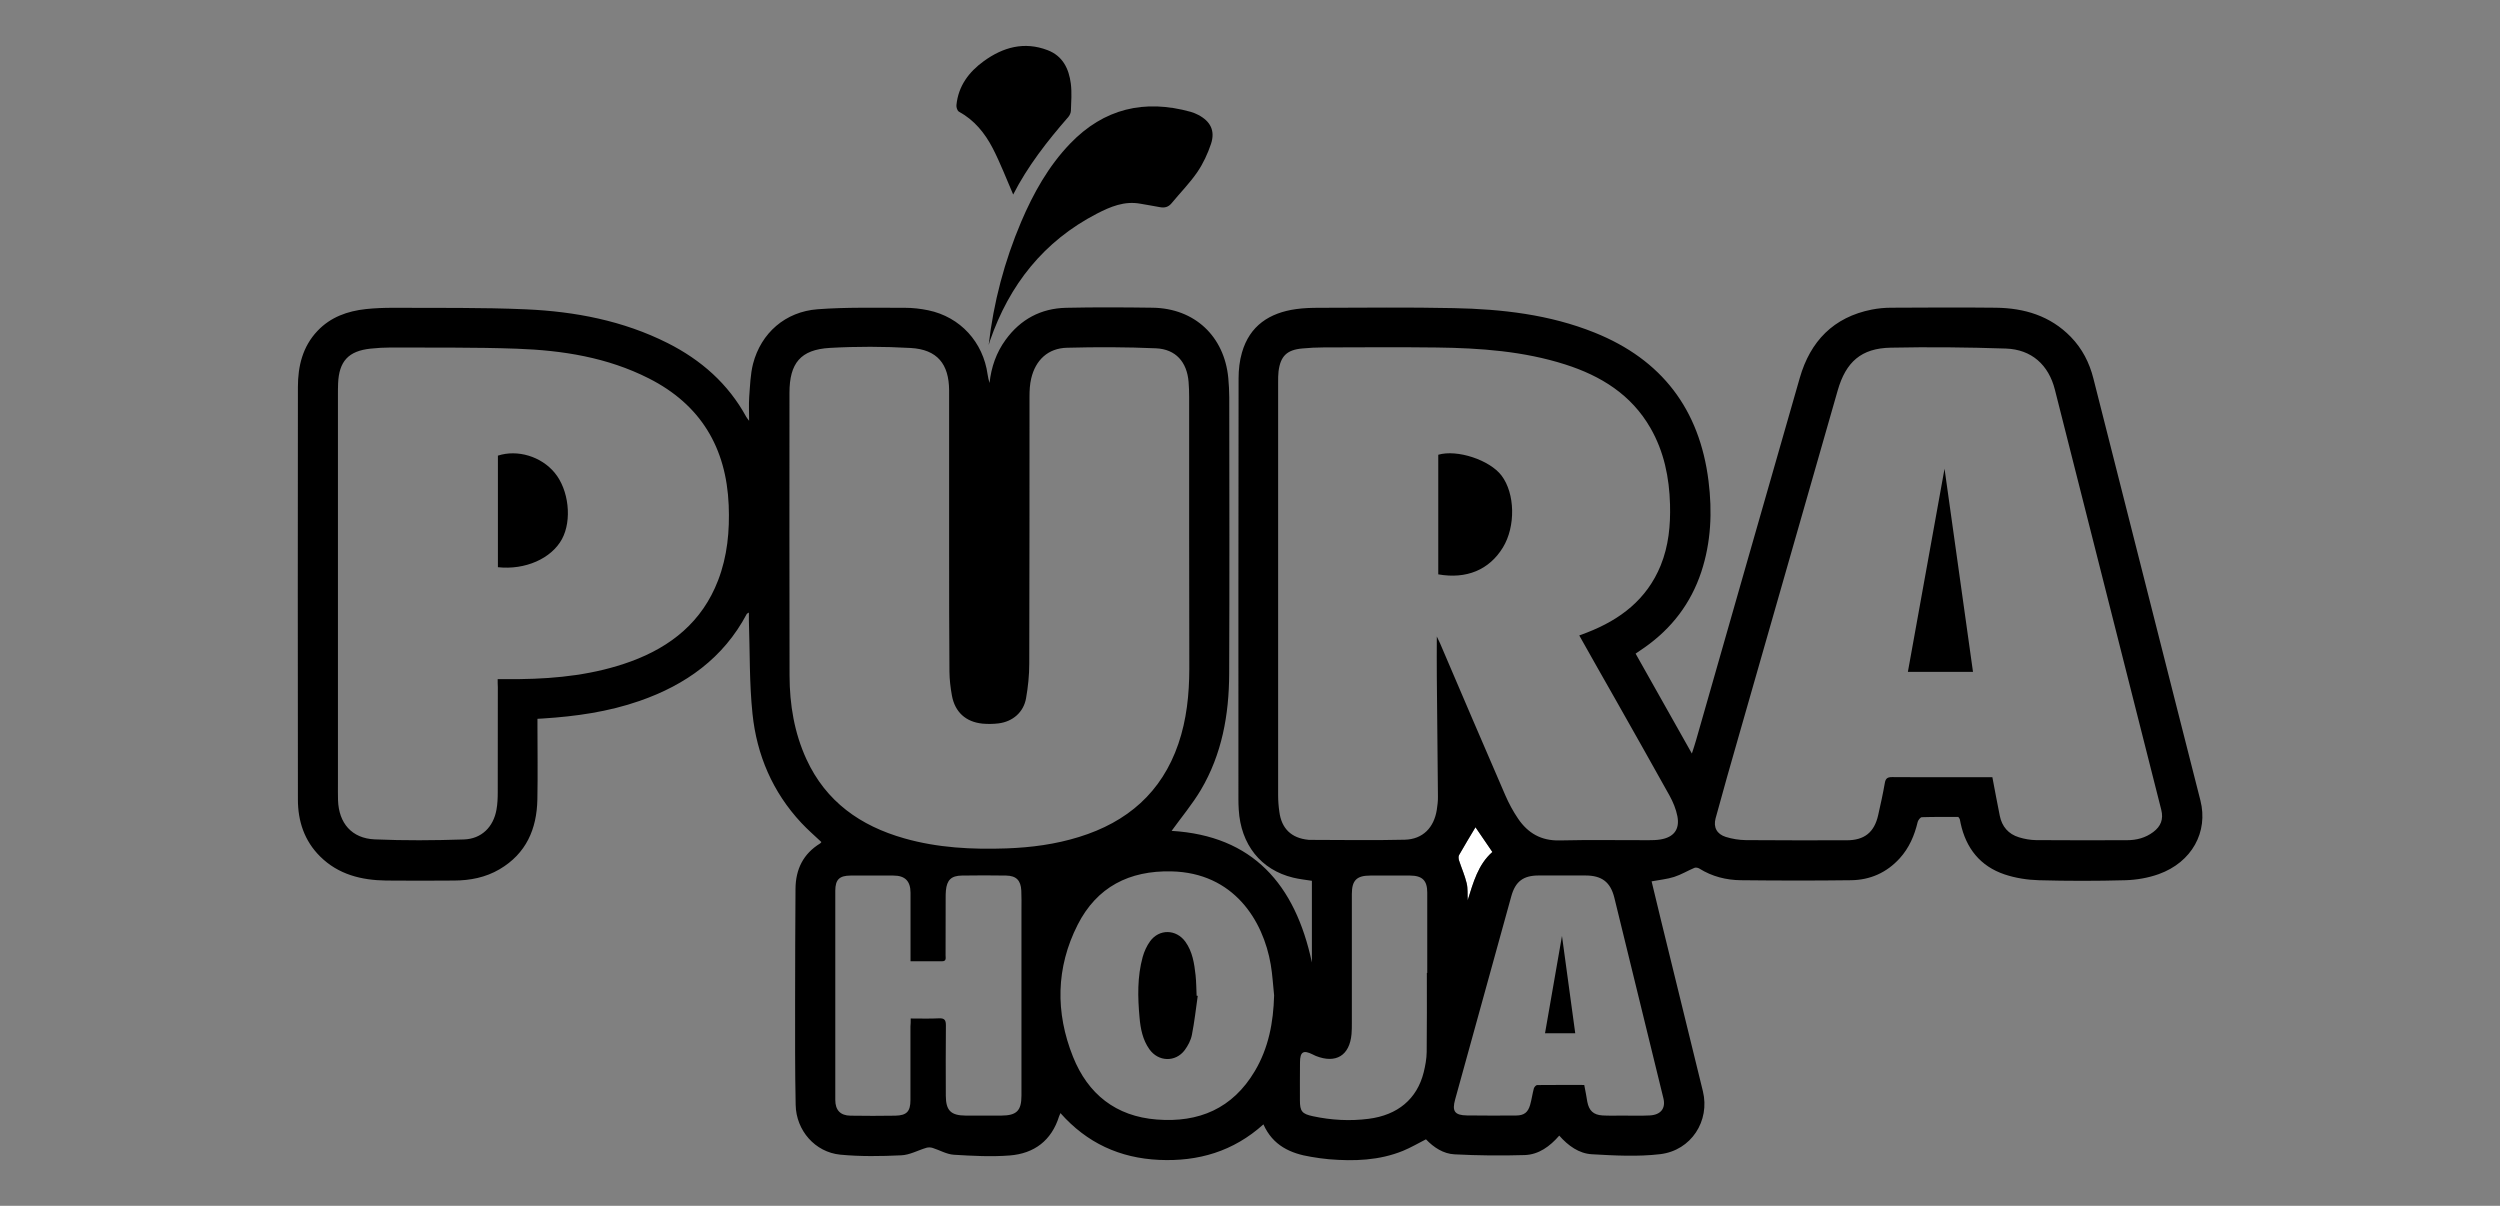 <?xml version="1.0" encoding="utf-8"?>
<!-- Generator: Adobe Illustrator 27.9.6, SVG Export Plug-In . SVG Version: 9.03 Build 54986)  -->
<svg version="1.1" id="Capa_1" xmlns="http://www.w3.org/2000/svg" xmlns:xlink="http://www.w3.org/1999/xlink" x="0px" y="0px"
	 viewBox="0 0 311 150" style="enable-background:new 0 0 311 150;" xml:space="preserve">
<rect x="0" y="0" width="311" height="150" fill="#808080" stroke="none"/>
<style type="text/css">
	.st0{fill:#FFFFFF;}
</style>
<g>
	<path d="M122.99,42.92c0.61-5.31,1.96-10.42,4.05-15.34c1.52-3.56,3.39-6.91,6.09-9.72c4.2-4.36,9.24-5.55,15.02-3.94
		c0.32,0.09,0.63,0.23,0.93,0.38c1.51,0.8,2.11,1.97,1.57,3.6c-0.41,1.23-0.98,2.45-1.71,3.52c-0.94,1.37-2.14,2.58-3.2,3.87
		c-0.4,0.48-0.87,0.59-1.45,0.48c-0.81-0.16-1.63-0.28-2.44-0.43c-1.98-0.36-3.71,0.37-5.4,1.24c-6.62,3.43-10.89,8.85-13.3,15.82
		C123.1,42.59,123.05,42.75,122.99,42.92z"/>
	<path d="M126.04,24.2c-0.84-1.93-1.59-3.91-2.55-5.77c-0.97-1.87-2.28-3.49-4.2-4.54c-0.2-0.11-0.34-0.55-0.31-0.81
		c0.23-2.38,1.55-4.13,3.4-5.47c2.4-1.74,5.03-2.48,7.94-1.37c1.89,0.72,2.65,2.31,2.89,4.16c0.14,1.11,0.05,2.26,0.01,3.39
		c-0.01,0.26-0.15,0.56-0.32,0.76C130.27,17.56,127.82,20.71,126.04,24.2z"/>
	<path class="st0" d="M183.55,102.91c0.64,0.92,1.35,1.96,2.11,3.07c-1.78,1.56-2.38,3.79-3.07,6c-0.04-0.71,0.04-1.44-0.13-2.12
		c-0.23-0.96-0.65-1.88-0.95-2.83c-0.06-0.2-0.1-0.49,0-0.66C182.16,105.21,182.87,104.05,183.55,102.91z"/>
	<path d="M243.62,101.63c-1.5,0-3.03-0.02-4.55,0.03c-0.18,0.01-0.45,0.36-0.51,0.59c-0.4,1.69-1.06,3.23-2.24,4.53
		c-1.62,1.78-3.67,2.69-6.04,2.72c-4.57,0.06-9.15,0.05-13.72,0c-1.82-0.02-3.58-0.46-5.16-1.45c-0.16-0.1-0.44-0.16-0.61-0.09
		c-0.85,0.36-1.66,0.85-2.53,1.13s-1.81,0.36-2.8,0.55c0.39,1.61,0.78,3.23,1.17,4.85c1.74,7.09,3.48,14.17,5.21,21.26
		c0.9,3.68-1.44,7.37-5.32,7.83c-2.79,0.33-5.67,0.17-8.49,0.01c-1.6-0.09-2.94-1.05-4.06-2.32c-1.16,1.34-2.55,2.36-4.29,2.42
		c-2.91,0.09-5.83,0.06-8.74-0.09c-1.38-0.07-2.58-0.85-3.55-1.87c-0.96,0.49-1.88,1.03-2.85,1.43c-2.97,1.21-6.08,1.31-9.22,1.05
		c-0.74-0.06-1.49-0.18-2.22-0.3c-2.56-0.41-4.76-1.4-5.93-4.04c-3.74,3.37-8.11,4.64-12.97,4.42c-4.89-0.22-8.99-2.1-12.28-5.82
		c-0.08,0.18-0.13,0.29-0.17,0.4c-0.94,3.02-3.1,4.63-6.14,4.87c-2.31,0.18-4.65,0.05-6.96-0.09c-0.89-0.06-1.75-0.57-2.63-0.85
		c-0.23-0.07-0.52-0.09-0.76-0.02c-1.06,0.31-2.09,0.9-3.15,0.94c-2.52,0.12-5.07,0.16-7.58-0.08c-3.14-0.31-5.49-3.01-5.55-6.19
		c-0.09-4.31-0.07-8.63-0.07-12.94c0-4.65,0.02-9.3,0.05-13.95c0.02-2.42,0.96-4.35,3.07-5.64c0.06-0.04,0.1-0.11,0.15-0.17
		c-0.85-0.8-1.73-1.56-2.51-2.4c-3.56-3.82-5.53-8.43-6.06-13.55c-0.4-3.84-0.32-7.73-0.45-11.6c-0.01-0.3,0-0.6,0-1
		c-0.15,0.1-0.23,0.12-0.26,0.17C90,81.85,85.32,85.2,79.55,87.2c-3.88,1.35-7.91,1.92-12,2.18c-0.2,0.01-0.4,0.02-0.69,0.04
		c0,0.32,0,0.59,0,0.87c0,3.05,0.05,6.1-0.01,9.15c-0.07,3.69-1.39,6.75-4.71,8.7c-1.74,1.02-3.65,1.39-5.64,1.4
		c-2.82,0.02-5.64,0.03-8.45,0c-3.08-0.04-5.95-0.74-8.22-2.99c-1.97-1.95-2.77-4.4-2.77-7.09c-0.02-17.1-0.02-34.21,0-51.31
		c0-2.59,0.58-5.03,2.44-6.99c1.63-1.72,3.73-2.46,6.01-2.71c1.13-0.12,2.27-0.16,3.4-0.16c5.5,0.03,11.01-0.05,16.51,0.19
		c6.12,0.27,12.1,1.41,17.64,4.2c4.16,2.1,7.53,5.06,9.78,9.19c0.05,0.1,0.14,0.19,0.35,0.48c0-1.13-0.05-2.05,0.01-2.96
		c0.11-1.38,0.14-2.8,0.48-4.14c1-3.83,4.02-6.48,8.04-6.78c3.6-0.27,7.23-0.17,10.84-0.18c0.97,0,1.96,0.11,2.92,0.31
		c3.98,0.83,6.82,3.95,7.38,7.99c0.05,0.35,0.13,0.7,0.24,1.05c0.21-1.97,0.84-3.78,2-5.37c1.85-2.55,4.39-3.91,7.52-3.98
		c3.59-0.08,7.19-0.06,10.78-0.01c5.21,0.08,8.91,3.55,9.4,8.75c0.07,0.8,0.12,1.6,0.12,2.4c0.01,11.47,0.04,22.94-0.01,34.41
		c-0.02,5.07-0.9,9.99-3.52,14.42c-1.07,1.8-2.44,3.43-3.64,5.1c10.09,0.61,15.37,6.63,17.45,16.37c0-3.49,0-6.8,0-10.16
		c-0.76-0.12-1.56-0.2-2.33-0.39c-4.02-0.97-6.52-4.12-6.77-8.47c-0.03-0.44-0.04-0.88-0.04-1.32c0-17.44-0.01-34.88,0.02-52.32
		c0-1.07,0.12-2.18,0.42-3.21c0.96-3.35,3.43-4.95,6.74-5.41c0.94-0.13,1.9-0.16,2.86-0.16c5.58-0.01,11.17-0.08,16.75,0.04
		c5.98,0.12,11.91,0.79,17.53,3.05c8.35,3.36,13.05,9.54,14.16,18.45c0.48,3.83,0.32,7.62-0.9,11.32c-1.3,3.91-3.67,7.01-7.03,9.38
		c-0.36,0.25-0.72,0.49-1.14,0.78c2.31,4.11,4.61,8.19,7,12.43c0.21-0.65,0.38-1.15,0.52-1.65c4.3-15.02,8.58-30.05,12.9-45.07
		c1.31-4.57,4.2-7.57,8.97-8.51c0.78-0.15,1.59-0.23,2.38-0.23c4.34-0.02,8.68-0.05,13.03,0c3.55,0.04,6.78,1,9.34,3.63
		c1.42,1.46,2.32,3.22,2.81,5.18c3.37,13.27,6.72,26.54,10.09,39.81c1.07,4.22,2.14,8.45,3.22,12.67c1,3.92-1.06,7.69-5.18,9.17
		c-1.31,0.47-2.76,0.72-4.15,0.76c-3.59,0.1-7.19,0.1-10.78,0c-1.42-0.04-2.89-0.27-4.24-0.72c-3.04-1.02-4.81-3.26-5.48-6.37
		c-0.04-0.17-0.06-0.36-0.11-0.53C243.74,101.81,243.69,101.74,243.62,101.63z M196.46,79.05c0.39-0.15,0.68-0.25,0.96-0.36
		c4.13-1.6,7.44-4.11,9.17-8.35c0.99-2.44,1.23-4.99,1.16-7.6c-0.09-3.35-0.75-6.56-2.43-9.49c-2.39-4.16-6.16-6.49-10.6-7.91
		c-5.2-1.66-10.58-2.04-15.98-2.11c-4.7-0.06-9.41-0.02-14.11-0.01c-0.88,0-1.76,0.05-2.63,0.13c-1.91,0.17-2.71,0.95-2.95,2.85
		c-0.05,0.43-0.05,0.88-0.05,1.32c0,17.13,0,34.25,0,51.38c0,0.7,0.05,1.39,0.15,2.08c0.27,2.1,1.5,3.28,3.6,3.49
		c0.03,0,0.05,0.01,0.08,0.01c3.98,0,7.96,0.08,11.93-0.02c2.24-0.06,3.63-1.5,3.98-3.73c0.08-0.53,0.15-1.08,0.14-1.62
		c-0.04-4.98-0.1-9.97-0.14-14.95c-0.02-1.63,0-3.27,0-4.98c0.15,0.31,0.28,0.57,0.4,0.84c2.7,6.31,5.39,12.62,8.12,18.91
		c0.44,1.01,0.97,2,1.59,2.91c1.22,1.8,2.87,2.76,5.15,2.71c3.69-0.09,7.39-0.02,11.09-0.03c0.49,0,0.99-0.01,1.47-0.09
		c1.65-0.27,2.42-1.24,2.11-2.88c-0.17-0.89-0.54-1.78-0.98-2.58c-2.2-3.97-4.45-7.92-6.68-11.88
		C199.5,84.45,198.01,81.8,196.46,79.05z M147.93,66.81c0-5.81,0-11.63,0-17.44c0-0.62-0.02-1.24-0.07-1.86
		c-0.2-2.48-1.6-4.07-4.05-4.18c-3.69-0.16-7.39-0.17-11.08-0.07c-2.36,0.06-3.91,1.53-4.45,3.83c-0.17,0.72-0.21,1.48-0.21,2.22
		c-0.01,11.08,0.01,22.17-0.03,33.25c0,1.44-0.15,2.89-0.4,4.31c-0.31,1.74-1.66,2.9-3.42,3.12c-0.66,0.08-1.34,0.09-2,0.03
		c-2.07-0.21-3.42-1.43-3.8-3.48c-0.18-0.99-0.3-2-0.31-3c-0.04-4.91-0.04-9.82-0.04-14.73c0-6.74,0.01-13.49,0-20.23
		c-0.01-3.31-1.49-5.1-4.77-5.29c-3.35-0.19-6.72-0.2-10.07-0.01c-3.64,0.21-5.02,1.9-5.02,5.59c0,11.73-0.02,23.46,0.01,35.19
		c0.01,3.59,0.59,7.1,2.1,10.39c2.43,5.28,6.71,8.29,12.17,9.84c4.17,1.19,8.44,1.4,12.74,1.25c3.06-0.11,6.07-0.51,9-1.42
		c6-1.85,10.29-5.54,12.36-11.59c1.03-3.01,1.35-6.14,1.36-9.3C147.94,77.76,147.93,72.29,147.93,66.81z M247.85,96.68
		c0.32,1.66,0.6,3.23,0.92,4.79c0.27,1.35,1.07,2.29,2.39,2.69c0.68,0.21,1.41,0.34,2.12,0.35c3.77,0.03,7.55,0.02,11.32,0.01
		c1.19,0,2.3-0.29,3.27-1.02c0.93-0.7,1.29-1.57,0.99-2.77c-4.42-17.41-8.82-34.83-13.23-52.25c-0.78-3.09-2.9-5.01-6.1-5.12
		c-4.78-0.16-9.56-0.21-14.33-0.11c-3.66,0.07-5.57,1.77-6.59,5.32c-4.1,14.32-8.2,28.64-12.3,42.96
		c-0.98,3.42-1.96,6.84-2.89,10.27c-0.3,1.12,0.16,1.96,1.26,2.31c0.8,0.25,1.67,0.39,2.5,0.4c4.19,0.04,8.37,0.02,12.56,0.02
		c2.19,0,3.42-0.99,3.9-3.11c0.3-1.33,0.6-2.67,0.83-4.01c0.1-0.58,0.33-0.74,0.91-0.74c2.63,0.03,5.27,0.01,7.91,0.01
		C244.78,96.68,246.27,96.68,247.85,96.68z M61.91,84.48c0.99,0,1.88,0.01,2.78,0c4.69-0.06,9.32-0.57,13.77-2.19
		c5.03-1.84,8.9-4.96,10.87-10.09c1.16-3.01,1.45-6.16,1.32-9.36c-0.3-7.16-3.49-12.51-9.94-15.77c-5.15-2.61-10.73-3.49-16.41-3.69
		c-5.21-0.19-10.43-0.12-15.65-0.15c-0.85,0-1.7,0.05-2.55,0.14c-2.75,0.29-3.93,1.57-4.04,4.34c-0.02,0.47-0.02,0.93-0.02,1.39
		c0,16.12,0,32.23,0,48.35c0,0.7-0.01,1.4,0.01,2.09c0.09,2.86,1.71,4.76,4.57,4.88c3.69,0.16,7.39,0.13,11.08,0.01
		c2.2-0.07,3.68-1.55,4.06-3.7c0.13-0.71,0.16-1.44,0.16-2.16c0.01-4.36,0.01-8.73,0.01-13.09C61.91,85.17,61.91,84.87,61.91,84.48z
		 M113.29,126.7c1.25,0,2.38,0.04,3.51-0.02c0.7-0.03,0.87,0.21,0.87,0.88c-0.03,2.92-0.02,5.84-0.01,8.76
		c0.01,1.83,0.63,2.45,2.48,2.46c1.47,0.01,2.95,0.01,4.42,0c1.91-0.01,2.51-0.6,2.51-2.5c0-7.7,0-15.4,0-23.09
		c0-0.8,0.02-1.6-0.02-2.4c-0.06-1.27-0.63-1.85-1.89-1.87c-1.83-0.03-3.67-0.03-5.51,0c-1.33,0.02-1.86,0.57-1.98,1.87
		c-0.03,0.31-0.03,0.62-0.03,0.93c0,2.38,0,4.75-0.01,7.13c0,0.3,0.13,0.73-0.42,0.73c-1.28,0-2.57,0-3.94,0c0-0.37,0-0.64,0-0.92
		c0-2.53,0.01-5.06,0-7.59c0-1.46-0.68-2.15-2.12-2.15c-1.78-0.01-3.57-0.01-5.35,0c-1.38,0.01-1.88,0.5-1.89,1.87
		c-0.01,8.68-0.01,17.36,0,26.04c0,1.27,0.63,1.94,1.88,1.96c1.86,0.03,3.72,0.03,5.58,0c1.43-0.03,1.89-0.52,1.89-1.95
		c0.01-3.05,0-6.1,0-9.14C113.29,127.4,113.29,127.12,113.29,126.7z M158.5,123.83c-0.14-1.28-0.2-2.57-0.42-3.84
		c-0.94-5.51-4.62-11.42-12.35-11.59c-5.24-0.12-9.28,1.93-11.67,6.64c-2.71,5.34-2.78,10.92-0.58,16.42
		c1.85,4.63,5.32,7.42,10.43,7.81c5.23,0.41,9.42-1.37,12.18-6.01C157.82,130.36,158.41,127.17,158.5,123.83z M197.08,134.97
		c0.08,0.45,0.15,0.77,0.21,1.1c0.06,0.33,0.11,0.66,0.17,0.99c0.21,1.1,0.76,1.63,1.88,1.7c0.82,0.05,1.65,0.02,2.48,0.02
		c1.14,0,2.28,0.04,3.41-0.02c1.38-0.07,2-0.89,1.7-2.12c-2.03-8.31-4.06-16.63-6.1-24.94c-0.48-1.97-1.56-2.79-3.61-2.79
		c-1.94,0-3.88,0-5.81,0c-1.91,0-2.9,0.74-3.41,2.6c-2.33,8.42-4.66,16.84-6.98,25.26c-0.41,1.47-0.06,1.97,1.47,1.99
		c2.04,0.03,4.08,0.02,6.12,0.01c0.98-0.01,1.47-0.38,1.74-1.33c0.19-0.67,0.28-1.36,0.46-2.04c0.05-0.17,0.27-0.42,0.41-0.42
		C193.17,134.96,195.1,134.97,197.08,134.97z M177.5,121.03c0.02,0,0.04,0,0.05,0c0-3.33,0.01-6.66,0-10c0-1.5-0.62-2.1-2.13-2.11
		c-1.66-0.01-3.31,0-4.96,0c-1.69,0-2.29,0.6-2.29,2.29c0,5.35,0,10.69,0,16.04c0,0.47,0,0.93-0.04,1.39
		c-0.24,2.67-1.94,3.71-4.44,2.72c-0.14-0.06-0.28-0.13-0.42-0.2c-1.13-0.56-1.54-0.32-1.55,0.98c-0.02,1.57-0.01,3.15-0.01,4.73
		c0,1.38,0.26,1.7,1.62,1.99c2.29,0.49,4.6,0.62,6.93,0.32c3.61-0.46,6.02-2.46,6.85-5.79c0.2-0.82,0.36-1.68,0.37-2.52
		C177.52,127.59,177.5,124.3,177.5,121.03z M183.55,102.91c-0.68,1.14-1.38,2.29-2.05,3.47c-0.09,0.17-0.06,0.46,0,0.66
		c0.31,0.94,0.72,1.86,0.95,2.83c0.16,0.68,0.09,1.41,0.13,2.12c0.7-2.21,1.29-4.44,3.07-6
		C184.89,104.87,184.18,103.84,183.55,102.91z M186.96,68.11c1.6-2.62,1.52-6.72-0.17-8.95c-1.47-1.94-5.52-3.28-7.87-2.59
		c0,4.96,0,9.93,0,14.88C182.43,72.07,185.26,70.89,186.96,68.11z M241.9,58.31c-1.49,8.26-3.02,16.74-4.56,25.27
		c2.73,0,5.41,0,8.1,0C244.25,75.02,243.06,66.55,241.9,58.31z M69.91,67.06c1.27-2.35,0.85-6.13-0.91-8.25
		c-1.68-2.03-4.61-2.92-7.06-2.13c0,4.61,0,9.22,0,13.88C65.34,70.93,68.6,69.48,69.91,67.06z M148.86,123.87
		c-0.04-0.85-0.04-1.7-0.13-2.55c-0.16-1.46-0.38-2.93-1.27-4.17c-1.14-1.57-3.26-1.62-4.4-0.04c-0.41,0.57-0.72,1.26-0.91,1.94
		c-0.68,2.47-0.62,5-0.39,7.53c0.12,1.39,0.39,2.77,1.22,3.94c1.11,1.58,3.26,1.65,4.41,0.1c0.4-0.55,0.75-1.21,0.88-1.87
		c0.32-1.61,0.5-3.25,0.73-4.87C148.95,123.88,148.91,123.87,148.86,123.87z M194.31,116.43c-0.7,4.03-1.41,8.05-2.11,12.11
		c1.28,0,2.46,0,3.76,0C195.39,124.44,194.85,120.44,194.31,116.43z"/>
</g>
</svg>
